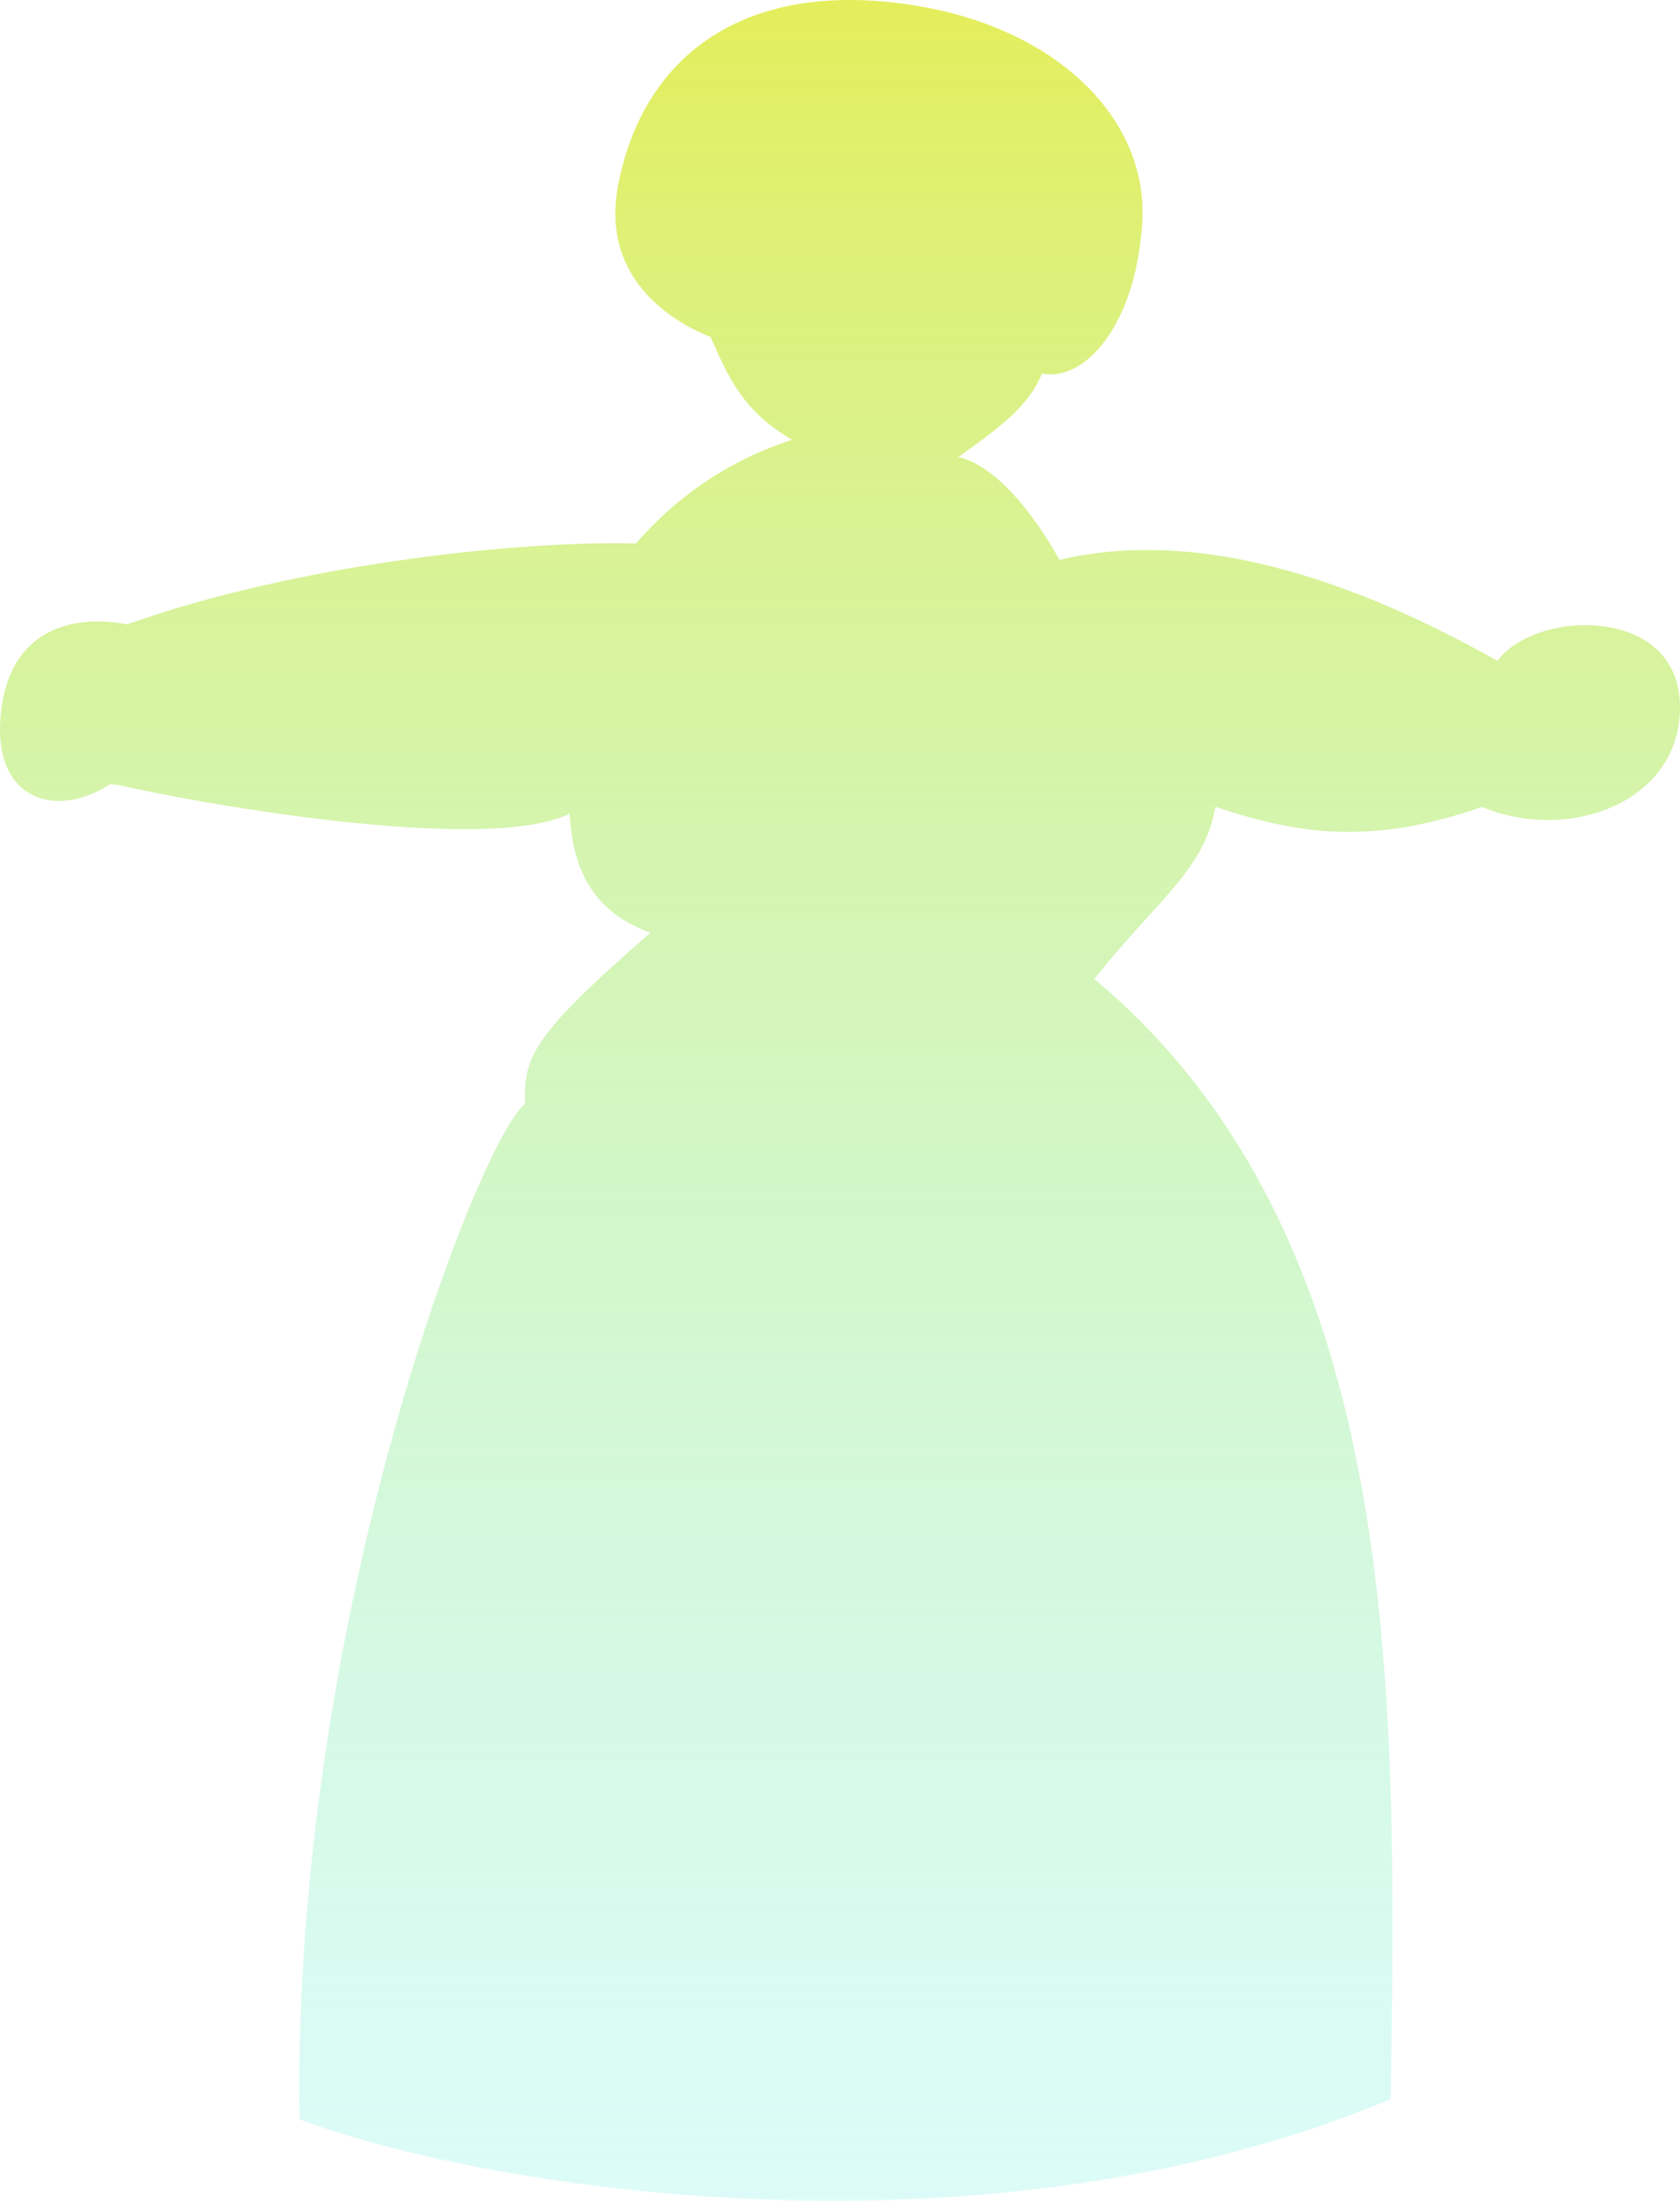 <?xml version="1.0" encoding="UTF-8"?> <svg xmlns="http://www.w3.org/2000/svg" width="71" height="93" viewBox="0 0 71 93" fill="none"> <path d="M58.774 88.705C41.612 95.892 20.636 92.538 12.658 89.562C12.341 68.463 20.23 48.218 22.174 46.664C22.185 44.715 22.267 43.943 27.491 39.416C25.208 38.593 24.201 36.927 24.078 34.379C20.53 36.155 7.935 33.869 5.045 33.178L4.655 33.138C2.32 34.65 -0.353 33.787 0.038 30.122C0.43 26.456 3.247 25.969 5.375 26.386C12.563 23.818 21.951 22.844 26.876 22.966C28.902 20.642 31.216 19.322 33.468 18.581C31.422 17.393 30.784 15.961 30.031 14.24C28.905 13.804 25.335 12.071 26.117 7.868C27.043 2.893 30.776 -0.62 37.614 0.092C44.451 0.803 48.553 4.936 48.275 9.394C47.997 13.851 45.776 16.156 44.038 15.78C43.503 17.09 42.423 17.953 40.501 19.313C42.043 19.668 43.616 21.588 44.777 23.659C51.667 22.035 58.998 25.529 63.285 27.926C64.9 25.753 70.843 25.591 70.996 29.704C71.15 33.816 66.41 35.663 62.626 34.099C57.906 35.754 54.801 35.236 51.367 34.098C50.883 36.778 48.981 37.946 46.245 41.367C59.303 52.284 59.043 71.373 58.774 88.705Z" fill="url(#paint0_linear_1727_314)"></path> <defs> <linearGradient id="paint0_linear_1727_314" x1="35.5" y1="0" x2="35.5" y2="93" gradientUnits="userSpaceOnUse"> <stop stop-color="#E4EE5C"></stop> <stop offset="1" stop-color="#97F5EA" stop-opacity="0.33"></stop> </linearGradient> </defs> </svg> 